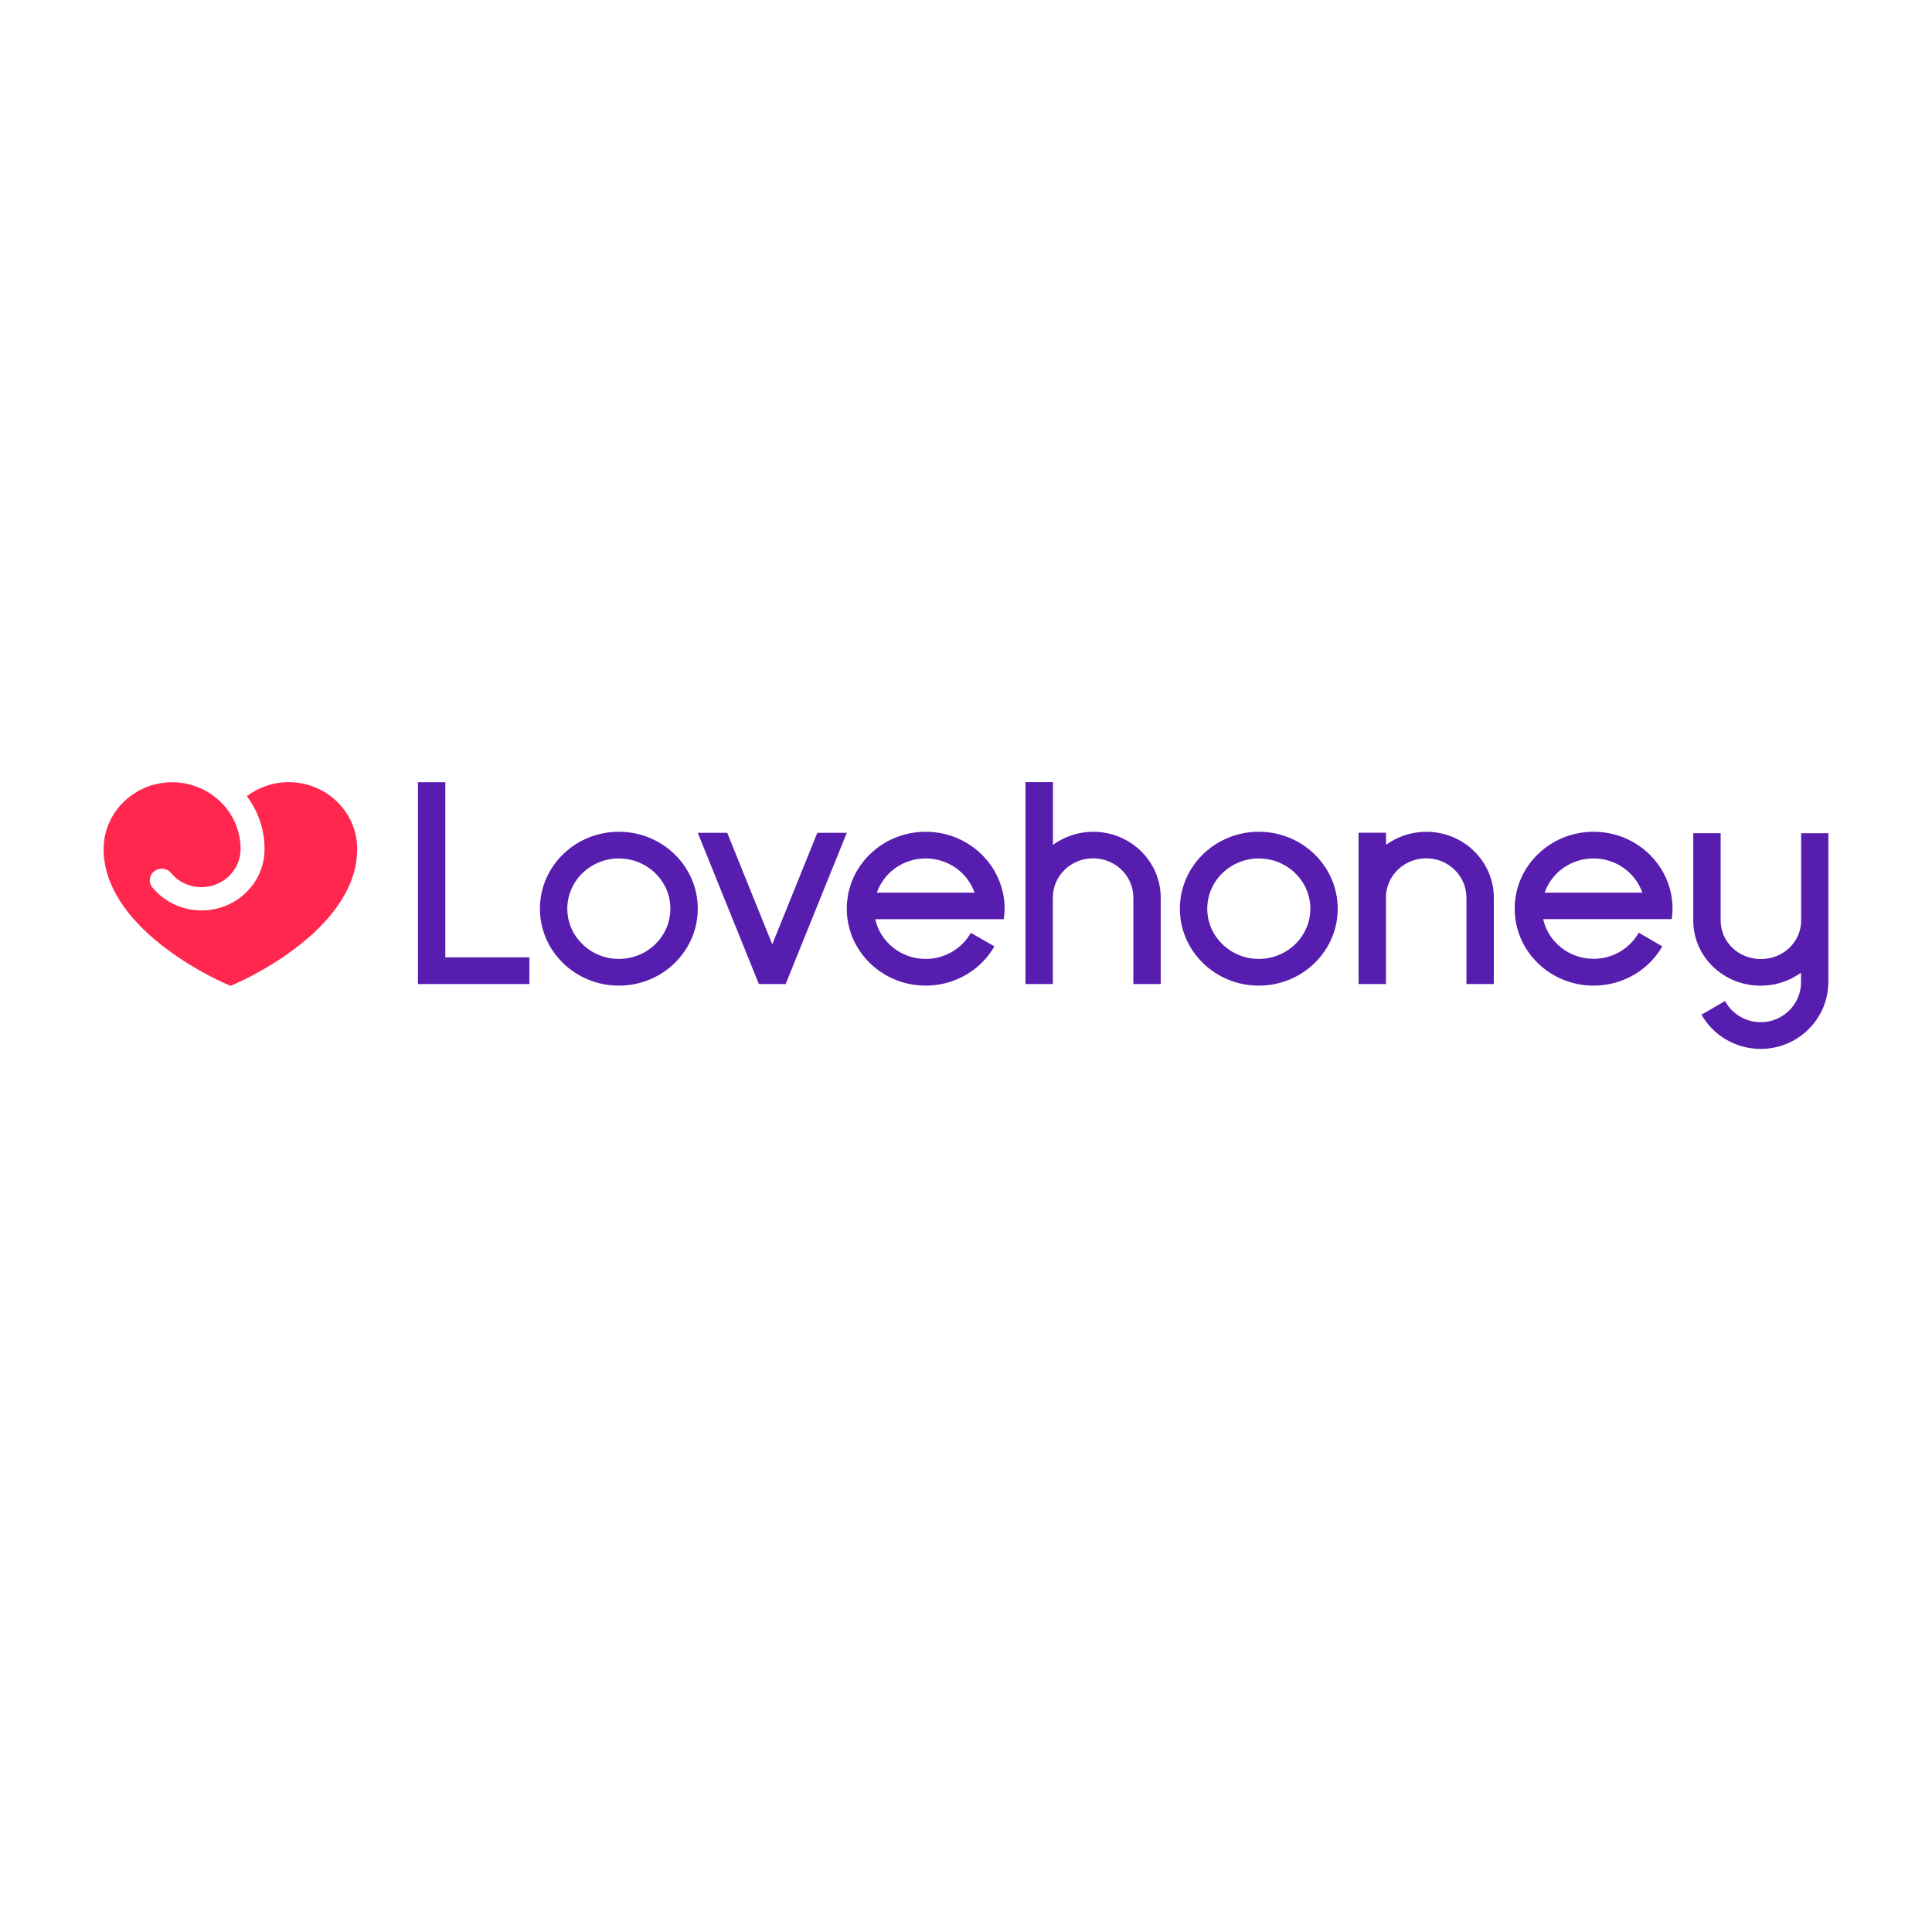<svg xmlns="http://www.w3.org/2000/svg" width="114" viewBox="651.66 651.66 114 114" height="114"><rect x="651.66" y="651.66" width="114" height="114" fill="#333333" stroke="none"/><path fill="#fff" d="m651.661 651.66h114v114h-114z"></path><path fill="#571dae" d="m692.833 705.278c0 2.506-2.086 4.54-4.657 4.54s-4.657-2.033-4.657-4.54c0-2.505 2.085-4.539 4.657-4.539 2.571 0 4.657 2.033 4.657 4.539zm-1.616 0c0-1.637-1.369-2.964-3.041-2.964-1.68 0-3.042 1.334-3.042 2.964 0 1.638 1.369 2.964 3.042 2.964 1.68 0 3.041-1.326 3.041-2.964zm39.376 0c0 2.506-2.086 4.54-4.656 4.54-2.571 0-4.657-2.033-4.657-4.54 0-2.505 2.086-4.539 4.657-4.539 2.57 0 4.656 2.033 4.656 4.539zm-1.614 0c0-1.637-1.369-2.964-3.042-2.964-1.681 0-3.042 1.334-3.042 2.964 0 1.638 1.368 2.964 3.042 2.964 1.672 0 3.042-1.326 3.042-2.964zm-18.092.628c.029-.204.052-.409.052-.628 0-.325-.036-.643-.102-.946-.449-2.054-2.318-3.593-4.556-3.593-2.571 0-4.656 2.033-4.656 4.539s2.085 4.54 4.656 4.54c1.738 0 3.259-.933 4.056-2.316l-1.391-.798c-.521.918-1.521 1.539-2.665 1.539-1.456 0-2.679-1.002-2.976-2.343h5.953 1.629zm-7.488-1.574c.405-1.172 1.542-2.019 2.882-2.019s2.477.847 2.883 2.019zm46.9 1.574c.029-.204.051-.409.051-.628 0-.325-.037-.643-.102-.946-.449-2.054-2.316-3.593-4.555-3.593-2.571 0-4.657 2.033-4.657 4.539s2.086 4.54 4.657 4.54c1.737 0 3.259-.933 4.055-2.316l-1.391-.805c-.521.918-1.521 1.539-2.664 1.539-1.457 0-2.68-1.003-2.978-2.343h5.953 1.63v.013zm-7.496-1.574c.406-1.172 1.543-2.019 2.883-2.019s2.477.847 2.883 2.019zm15.136-3.508v5.146c0 1.277-1.064 2.28-2.375 2.28s-2.376-1.003-2.376-2.28v-5.146h-1.615v5.16c.008 2.139 1.788 3.839 3.983 3.839.891 0 1.709-.288 2.375-.769v.579c0 1.277-1.064 2.343-2.375 2.343-.912 0-1.709-.507-2.107-1.25l-1.391.807c.681 1.199 1.991 2.019 3.498 2.019 2.165 0 3.925-1.723 3.983-3.819h.007v-3.748-.006-5.153h-1.607zm-26.115-.029v3.819.007 5.104h1.615v-5.104c0-1.277 1.064-2.315 2.375-2.315s2.375 1.038 2.375 2.315v5.104h1.616v-5.11c-.008-2.139-1.79-3.875-3.983-3.875-.892 0-1.709.29-2.376.77v-.713h-1.622zm-19.655-2.985v6.804.007 5.104h1.615v-5.104c0-1.277 1.064-2.315 2.376-2.315 1.311 0 2.375 1.038 2.375 2.315v5.104h1.615v-5.11c-.008-2.139-1.789-3.875-3.984-3.875-.89 0-1.708.29-2.375.77v-3.699h-1.622zm-12.282 2.993-2.658 6.578-2.658-6.578h-1.738l3.606 8.922h1.579l3.607-8.922zm-21.951 7.347v-10.333h-1.615v10.333 1.574h1.615 4.961v-1.574z"></path><path fill="#ff274d" d="m665.262 709.83c-1.586-.648-7.488-3.649-7.488-8.074 0-2.167 1.818-3.938 4.042-3.938 1.448 0 2.73.748 3.44 1.871.384.6.601 1.313.601 2.068 0 1.242-1.035 2.251-2.31 2.251-.717 0-1.362-.317-1.781-.818-.232-.304-.674-.367-.985-.134-.312.226-.377.656-.138.96.087.105.181.205.282.304.703.685 1.637 1.059 2.629 1.059s1.927-.374 2.629-1.059c.703-.685 1.086-1.596 1.086-2.562 0-1.165-.384-2.245-1.043-3.12.681-.516 1.542-.826 2.469-.826 2.231 0 4.041 1.765 4.041 3.939.014 4.43-5.888 7.431-7.474 8.079z"></path></svg>